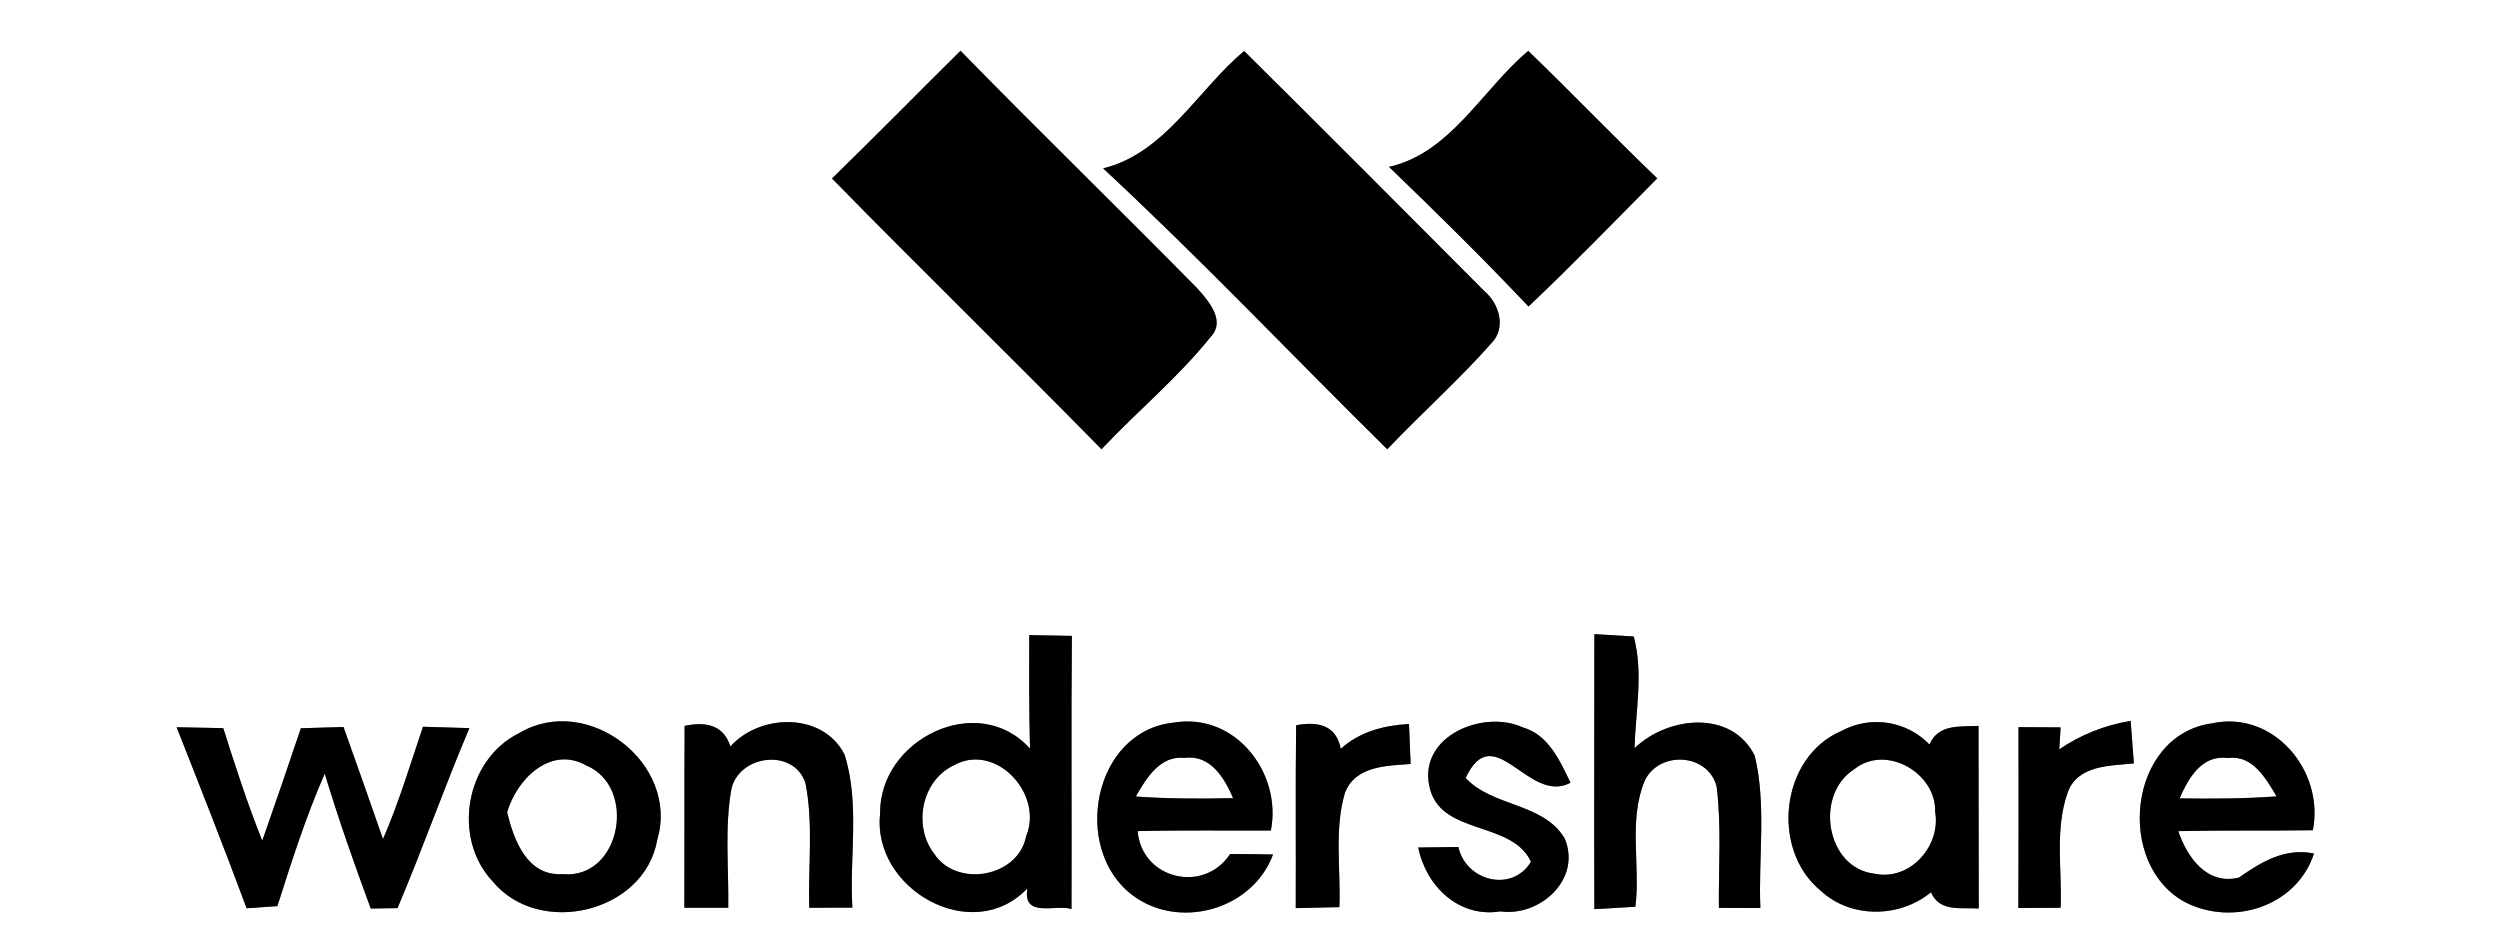 <?xml version="1.0" encoding="UTF-8" ?>
<!DOCTYPE svg PUBLIC "-//W3C//DTD SVG 1.1//EN" "http://www.w3.org/Graphics/SVG/1.1/DTD/svg11.dtd">
<svg width="200pt" height="76pt" viewBox="0 0 200 76" version="1.1" xmlns="http://www.w3.org/2000/svg">
<rect x="0" y="0" width="200" height="76" fill="#808080" stroke="none"/>
<g id="#ffffffff">
<path fill="#ffffff" opacity="1.00" d=" M 0.00 0.00 L 200.00 0.00 L 200.00 76.00 L 0.00 76.00 L 0.00 0.00 M 99.53 4.08 C 95.81 7.20 93.21 12.26 88.25 13.47 C 96.06 20.72 103.39 28.46 110.98 35.94 C 113.73 33.04 116.74 30.38 119.38 27.38 C 120.50 26.16 119.91 24.27 118.76 23.30 C 112.37 16.88 105.97 10.46 99.53 4.08 M 66.56 14.28 C 73.69 21.56 80.99 28.66 88.12 35.94 C 90.99 32.89 94.26 30.19 96.88 26.92 C 98.05 25.66 96.69 24.09 95.84 23.13 C 89.55 16.73 83.10 10.48 76.84 4.06 C 73.41 7.46 70.02 10.91 66.56 14.28 M 111.12 13.35 C 114.91 17.00 118.66 20.69 122.28 24.52 C 125.80 21.19 129.16 17.71 132.58 14.27 C 129.09 10.92 125.74 7.43 122.26 4.07 C 118.59 7.15 116.05 12.25 111.12 13.35 M 82.34 50.81 C 82.33 53.84 82.32 56.86 82.40 59.89 C 78.22 55.24 70.32 59.16 70.41 65.09 C 69.74 71.12 77.79 75.71 82.19 71.07 C 81.79 73.49 84.46 72.32 85.72 72.72 C 85.75 65.44 85.68 58.15 85.75 50.87 C 84.89 50.85 83.19 50.83 82.34 50.81 M 127.55 50.73 C 127.55 58.06 127.52 65.40 127.55 72.73 C 128.37 72.68 130.01 72.59 130.83 72.54 C 131.25 69.19 130.24 65.64 131.59 62.43 C 132.75 60.04 136.64 60.25 137.33 62.92 C 137.73 66.14 137.48 69.39 137.51 72.63 C 138.62 72.63 139.72 72.64 140.83 72.64 C 140.66 68.60 141.33 64.43 140.38 60.46 C 138.53 56.73 133.39 57.31 130.76 59.86 C 130.85 56.89 131.48 53.84 130.70 50.92 C 129.91 50.87 128.34 50.78 127.55 50.73 M 14.13 58.18 C 16.03 62.99 17.93 67.81 19.73 72.66 C 20.55 72.61 21.37 72.55 22.19 72.49 C 23.33 68.91 24.47 65.33 25.98 61.89 C 27.08 65.53 28.34 69.11 29.66 72.68 C 30.19 72.67 31.27 72.65 31.80 72.65 C 33.82 67.89 35.53 63.01 37.55 58.25 C 36.31 58.21 35.08 58.17 33.84 58.14 C 32.82 61.15 31.91 64.21 30.64 67.13 C 29.59 64.13 28.55 61.14 27.48 58.16 C 26.34 58.19 25.21 58.22 24.07 58.26 C 23.06 61.27 22.03 64.27 20.98 67.26 C 19.80 64.31 18.82 61.28 17.86 58.25 C 16.62 58.22 15.37 58.20 14.13 58.18 M 41.53 58.65 C 37.23 60.77 36.13 67.06 39.44 70.54 C 43.15 75.00 51.57 73.02 52.58 67.18 C 54.39 61.06 46.97 55.40 41.53 58.65 M 58.43 59.72 C 57.96 58.20 56.74 57.65 54.77 58.07 C 54.74 62.92 54.77 67.77 54.75 72.62 C 55.63 72.62 57.38 72.62 58.26 72.62 C 58.31 69.44 57.95 66.22 58.52 63.08 C 59.17 60.39 63.46 59.83 64.43 62.61 C 65.09 65.90 64.64 69.29 64.74 72.62 C 65.60 72.62 67.33 72.61 68.19 72.61 C 67.94 68.54 68.81 64.30 67.56 60.36 C 65.83 56.96 60.81 57.07 58.43 59.72 M 90.58 71.60 C 94.30 74.43 100.20 72.80 101.84 68.36 C 100.69 68.34 99.55 68.32 98.41 68.32 C 96.30 71.53 91.33 70.33 91.01 66.49 C 94.56 66.40 98.11 66.46 101.67 66.44 C 102.57 61.82 98.81 56.98 93.91 57.81 C 87.44 58.46 85.70 67.90 90.58 71.60 M 107.26 59.91 C 106.95 58.26 105.77 57.63 103.69 58.02 C 103.63 62.90 103.68 67.77 103.66 72.65 C 104.54 72.63 106.28 72.59 107.15 72.57 C 107.27 69.53 106.72 66.36 107.60 63.41 C 108.44 61.27 110.91 61.26 112.85 61.12 C 112.82 60.32 112.76 58.72 112.72 57.92 C 110.72 58.03 108.77 58.53 107.26 59.91 M 114.34 62.86 C 115.13 66.89 120.93 65.59 122.48 68.94 C 120.96 71.44 117.27 70.49 116.67 67.76 C 115.87 67.77 114.27 67.79 113.46 67.80 C 114.08 70.89 116.71 73.45 120.03 72.91 C 123.21 73.36 126.57 70.31 125.16 67.05 C 123.43 64.20 119.43 64.57 117.25 62.24 C 119.53 57.36 122.27 64.41 125.64 62.62 C 124.79 60.86 123.88 58.78 121.82 58.19 C 118.68 56.75 113.52 58.86 114.34 62.86 M 147.33 58.47 C 142.43 60.54 141.62 67.96 145.66 71.26 C 148.07 73.50 151.98 73.44 154.48 71.38 C 155.16 72.99 156.90 72.58 158.30 72.68 C 158.28 67.81 158.30 62.94 158.28 58.07 C 156.78 58.15 155.07 57.90 154.36 59.56 C 152.53 57.67 149.66 57.21 147.33 58.47 M 161.48 58.17 C 161.49 62.99 161.49 67.81 161.47 72.64 C 162.60 72.63 163.72 72.62 164.85 72.62 C 164.97 69.55 164.37 66.34 165.42 63.38 C 166.22 61.19 168.82 61.27 170.71 61.07 C 170.65 60.22 170.52 58.52 170.45 57.67 C 168.40 58.01 166.46 58.77 164.74 59.95 L 164.85 58.19 C 163.73 58.18 162.60 58.18 161.48 58.17 M 174.88 72.21 C 178.71 74.12 183.75 72.48 185.12 68.28 C 182.79 67.81 180.92 68.94 179.11 70.21 C 176.53 70.83 174.98 68.58 174.26 66.49 C 177.85 66.41 181.44 66.47 185.03 66.42 C 185.96 61.68 181.90 56.79 176.95 57.87 C 170.23 58.80 169.17 69.23 174.88 72.21 Z" />
<path fill="#ffffff" opacity="1.00" d=" M 90.86 63.72 C 91.71 62.26 92.79 60.42 94.77 60.63 C 96.83 60.35 97.96 62.24 98.65 63.85 C 96.05 63.91 93.45 63.91 90.86 63.72 Z" />
<path fill="#ffffff" opacity="1.00" d=" M 174.37 63.87 C 175.06 62.26 176.15 60.36 178.22 60.64 C 180.21 60.37 181.26 62.27 182.13 63.71 C 179.55 63.90 176.96 63.91 174.37 63.87 Z" />
<path fill="#ffffff" opacity="1.00" d=" M 40.57 64.99 C 41.31 62.37 44.02 59.62 46.89 61.23 C 51.01 62.94 49.69 70.38 44.99 69.93 C 42.17 70.10 41.11 67.22 40.57 64.99 Z" />
<path fill="#ffffff" opacity="1.00" d=" M 76.22 61.27 C 79.62 59.28 83.52 63.52 82.09 66.90 C 81.45 70.21 76.50 71.04 74.72 68.28 C 73.04 66.10 73.71 62.50 76.22 61.27 Z" />
<path fill="#ffffff" opacity="1.00" d=" M 148.35 61.53 C 150.87 59.51 154.90 61.83 154.81 64.93 C 155.30 67.66 152.81 70.49 149.98 69.90 C 146.05 69.46 145.14 63.54 148.35 61.53 Z" />
</g>
<g id="#000000ff">
<path fill="#000000" opacity="1.00" d=" M 99.53 4.08 C 105.97 10.46 112.37 16.88 118.76 23.30 C 119.91 24.27 120.50 26.16 119.38 27.38 C 116.74 30.38 113.73 33.04 110.98 35.94 C 103.39 28.46 96.06 20.72 88.25 13.47 C 93.21 12.26 95.81 7.20 99.53 4.08 Z" />
<path fill="#000000" opacity="1.00" d=" M 66.56 14.28 C 70.02 10.91 73.41 7.46 76.84 4.06 C 83.10 10.48 89.55 16.73 95.84 23.13 C 96.69 24.09 98.05 25.66 96.88 26.92 C 94.26 30.19 90.99 32.89 88.12 35.94 C 80.99 28.66 73.69 21.56 66.56 14.28 Z" />
<path fill="#000000" opacity="1.00" d=" M 111.12 13.35 C 116.05 12.25 118.59 7.15 122.26 4.07 C 125.74 7.43 129.09 10.92 132.58 14.27 C 129.16 17.71 125.80 21.19 122.28 24.52 C 118.66 20.69 114.91 17.00 111.12 13.35 Z" />
<path fill="#000000" opacity="1.00" d=" M 82.34 50.81 C 83.19 50.83 84.89 50.85 85.75 50.87 C 85.68 58.15 85.75 65.44 85.72 72.72 C 84.46 72.32 81.79 73.49 82.19 71.07 C 77.79 75.71 69.74 71.12 70.41 65.09 C 70.32 59.16 78.22 55.24 82.40 59.89 C 82.32 56.86 82.33 53.84 82.34 50.81 M 76.22 61.27 C 73.71 62.50 73.04 66.10 74.72 68.28 C 76.50 71.04 81.45 70.21 82.09 66.90 C 83.52 63.52 79.62 59.28 76.22 61.27 Z" />
<path fill="#000000" opacity="1.00" d=" M 127.55 50.73 C 128.34 50.78 129.91 50.87 130.70 50.92 C 131.48 53.84 130.85 56.89 130.76 59.86 C 133.39 57.31 138.53 56.73 140.38 60.46 C 141.33 64.43 140.66 68.60 140.83 72.64 C 139.72 72.64 138.62 72.63 137.51 72.63 C 137.48 69.39 137.73 66.14 137.33 62.92 C 136.64 60.25 132.75 60.04 131.59 62.43 C 130.24 65.64 131.25 69.19 130.83 72.54 C 130.01 72.59 128.37 72.68 127.55 72.73 C 127.52 65.40 127.55 58.06 127.55 50.73 Z" />
<path fill="#000000" opacity="1.00" d=" M 14.13 58.18 C 15.37 58.20 16.62 58.22 17.86 58.25 C 18.82 61.28 19.80 64.31 20.98 67.26 C 22.03 64.27 23.06 61.27 24.07 58.26 C 25.21 58.22 26.34 58.19 27.48 58.16 C 28.55 61.14 29.59 64.13 30.64 67.13 C 31.91 64.21 32.82 61.15 33.84 58.14 C 35.08 58.17 36.31 58.21 37.55 58.25 C 35.53 63.01 33.82 67.89 31.80 72.65 C 31.27 72.65 30.19 72.67 29.66 72.68 C 28.34 69.11 27.08 65.53 25.98 61.89 C 24.47 65.33 23.33 68.91 22.19 72.49 C 21.37 72.55 20.55 72.61 19.73 72.66 C 17.93 67.81 16.03 62.99 14.13 58.18 Z" />
<path fill="#000000" opacity="1.00" d=" M 41.53 58.65 C 46.97 55.40 54.39 61.06 52.58 67.18 C 51.57 73.02 43.15 75.00 39.44 70.54 C 36.13 67.06 37.23 60.77 41.53 58.65 M 40.57 64.99 C 41.11 67.22 42.17 70.10 44.99 69.93 C 49.69 70.38 51.01 62.94 46.89 61.23 C 44.02 59.62 41.31 62.37 40.57 64.99 Z" />
<path fill="#000000" opacity="1.00" d=" M 58.43 59.72 C 60.81 57.07 65.83 56.96 67.56 60.36 C 68.81 64.30 67.94 68.54 68.19 72.61 C 67.33 72.61 65.60 72.62 64.74 72.62 C 64.64 69.29 65.09 65.90 64.43 62.61 C 63.46 59.83 59.17 60.39 58.52 63.08 C 57.95 66.22 58.31 69.44 58.26 72.62 C 57.38 72.62 55.63 72.62 54.75 72.62 C 54.77 67.77 54.74 62.92 54.77 58.07 C 56.74 57.65 57.96 58.20 58.43 59.72 Z" />
<path fill="#000000" opacity="1.00" d=" M 90.58 71.60 C 85.70 67.90 87.44 58.46 93.91 57.81 C 98.81 56.98 102.57 61.82 101.67 66.44 C 98.11 66.46 94.56 66.40 91.01 66.49 C 91.33 70.33 96.30 71.53 98.41 68.32 C 99.55 68.32 100.69 68.34 101.84 68.36 C 100.20 72.80 94.30 74.43 90.58 71.60 M 90.86 63.72 C 93.45 63.91 96.05 63.91 98.65 63.85 C 97.96 62.24 96.83 60.35 94.77 60.63 C 92.79 60.42 91.71 62.26 90.86 63.72 Z" />
<path fill="#000000" opacity="1.00" d=" M 107.26 59.91 C 108.77 58.53 110.72 58.03 112.72 57.92 C 112.76 58.72 112.82 60.32 112.85 61.12 C 110.91 61.26 108.44 61.27 107.60 63.41 C 106.72 66.36 107.27 69.53 107.15 72.57 C 106.28 72.59 104.54 72.63 103.66 72.65 C 103.68 67.77 103.63 62.90 103.69 58.02 C 105.77 57.63 106.95 58.26 107.26 59.91 Z" />
<path fill="#000000" opacity="1.00" d=" M 114.34 62.86 C 113.52 58.86 118.68 56.75 121.82 58.19 C 123.88 58.78 124.79 60.86 125.64 62.62 C 122.27 64.41 119.53 57.36 117.25 62.24 C 119.43 64.57 123.43 64.20 125.16 67.05 C 126.57 70.31 123.21 73.36 120.03 72.91 C 116.71 73.45 114.08 70.89 113.46 67.80 C 114.27 67.79 115.87 67.77 116.67 67.76 C 117.27 70.49 120.96 71.44 122.48 68.94 C 120.93 65.59 115.13 66.89 114.34 62.86 Z" />
<path fill="#000000" opacity="1.00" d=" M 147.33 58.47 C 149.66 57.21 152.53 57.67 154.36 59.56 C 155.07 57.90 156.78 58.15 158.28 58.07 C 158.30 62.94 158.28 67.81 158.30 72.68 C 156.90 72.58 155.16 72.99 154.48 71.38 C 151.98 73.44 148.07 73.50 145.66 71.26 C 141.62 67.96 142.43 60.54 147.33 58.47 M 148.35 61.53 C 145.14 63.54 146.05 69.46 149.98 69.90 C 152.81 70.49 155.30 67.66 154.81 64.93 C 154.90 61.83 150.87 59.51 148.35 61.53 Z" />
<path fill="#000000" opacity="1.00" d=" M 161.48 58.17 C 162.60 58.18 163.73 58.18 164.85 58.19 L 164.74 59.95 C 166.46 58.77 168.40 58.01 170.45 57.67 C 170.52 58.52 170.65 60.22 170.71 61.07 C 168.82 61.27 166.22 61.19 165.42 63.38 C 164.37 66.34 164.97 69.55 164.85 72.62 C 163.72 72.62 162.60 72.63 161.47 72.64 C 161.49 67.81 161.49 62.99 161.48 58.17 Z" />
<path fill="#000000" opacity="1.00" d=" M 174.88 72.21 C 169.17 69.23 170.23 58.80 176.95 57.87 C 181.90 56.79 185.96 61.68 185.03 66.42 C 181.44 66.47 177.85 66.41 174.26 66.49 C 174.98 68.58 176.53 70.83 179.11 70.21 C 180.92 68.94 182.79 67.81 185.12 68.28 C 183.75 72.48 178.71 74.12 174.88 72.21 M 174.37 63.87 C 176.96 63.91 179.55 63.90 182.13 63.71 C 181.26 62.27 180.21 60.37 178.22 60.64 C 176.15 60.36 175.06 62.26 174.37 63.87 Z" />
</g>
</svg>
